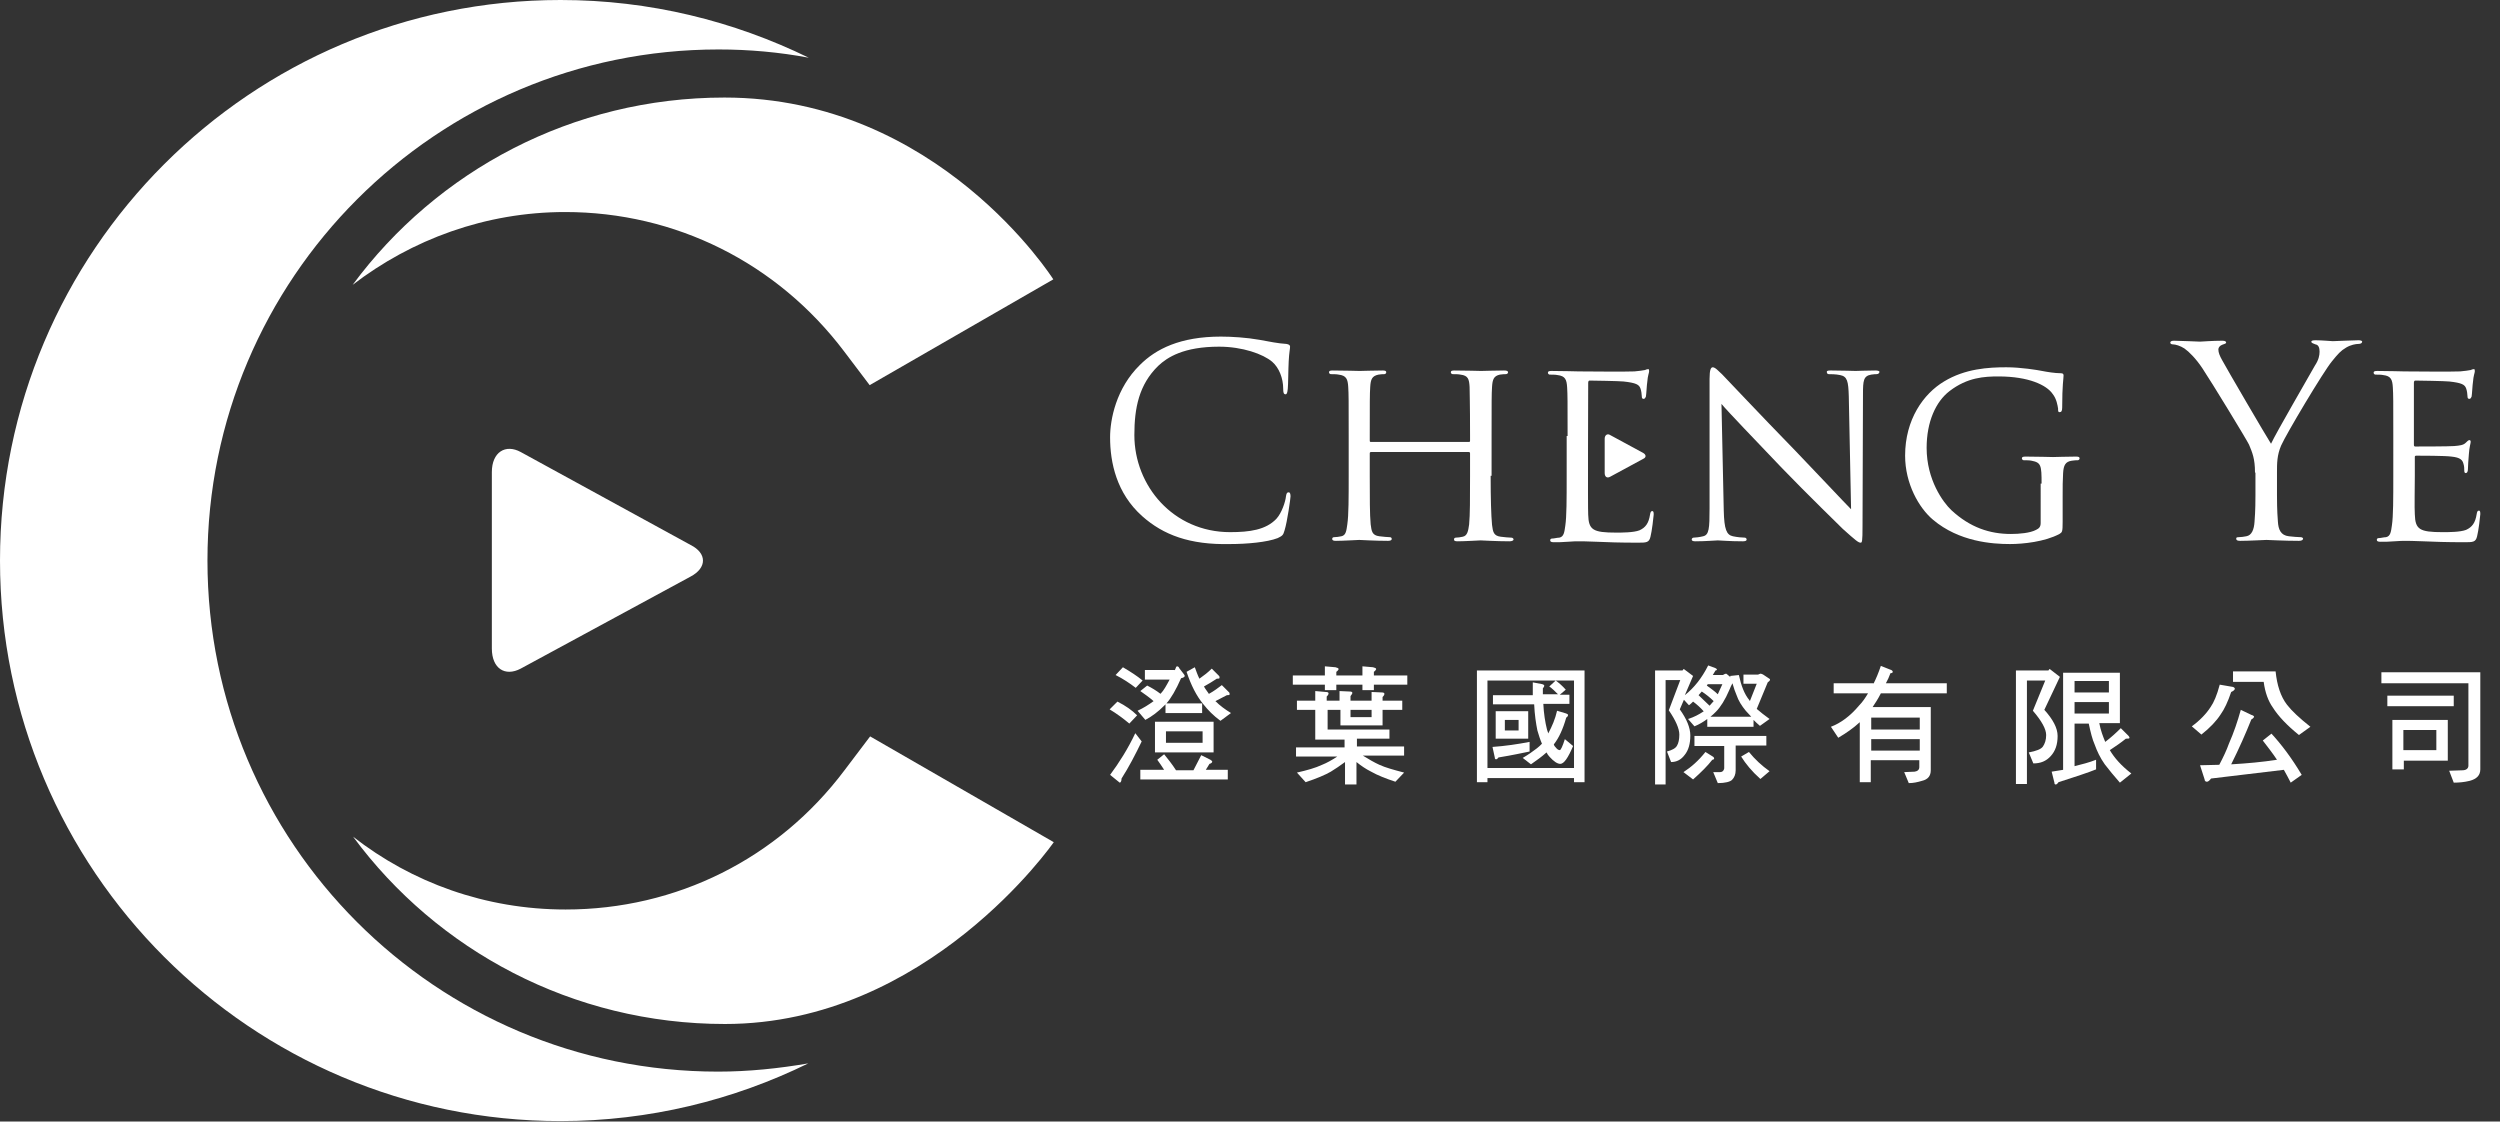<svg xmlns="http://www.w3.org/2000/svg" xmlns:xlink="http://www.w3.org/1999/xlink" id="&#x5716;&#x5C64;_1" x="0px" y="0px" viewBox="0 0 545.9 244.9" style="enable-background:new 0 0 545.9 244.9;" xml:space="preserve"><rect x="0" y="0" width="545.9" height="244.9" fill="#333333" stroke="none"/><style type="text/css">	.st0{fill:#FFFFFF;}	.st1{fill:#5A5048;}	.st2{fill:#EA5514;}	.st3{fill:#AAABAB;}	.st4{fill:#FCD68C;}	.st5{fill:#F3981C;}	.st6{fill-rule:evenodd;clip-rule:evenodd;fill:#FFFFFF;}	.st7{fill-rule:evenodd;clip-rule:evenodd;fill:#F3981C;}	.st8{fill:#ED6D34;}	.st9{fill:none;stroke:#ED6D34;stroke-width:0.25;stroke-miterlimit:10;}</style><g>	<g>		<g>			<g>				<path class="st0" d="M249.4,112.7c-5.6-5-7-11.7-7-17.2c0-3.9,1.3-10.7,6.5-15.8c3.5-3.5,8.8-6.2,17.7-6.2     c2.3,0,5.6,0.2,8.4,0.7c2.2,0.4,4.1,0.8,5.9,0.9c0.6,0.1,0.8,0.3,0.8,0.6c0,0.5-0.2,1.2-0.3,3.2c-0.1,1.9-0.1,5.1-0.2,6     c-0.1,0.9-0.2,1.2-0.5,1.2c-0.4,0-0.5-0.4-0.5-1.2c0-2.3-0.9-4.6-2.4-5.9c-2-1.7-6.5-3.3-11.6-3.3c-7.7,0-11.3,2.3-13.3,4.2     c-4.2,4.1-5.2,9.2-5.2,15.1c0,11.1,8.5,21.2,20.9,21.2c4.3,0,7.8-0.5,10.1-2.9c1.2-1.3,2-3.8,2.1-4.9c0.1-0.6,0.2-0.9,0.6-0.9     c0.3,0,0.4,0.4,0.4,0.9c0,0.4-0.7,5.5-1.3,7.4c-0.3,1.1-0.5,1.2-1.5,1.7c-2.3,0.9-6.7,1.3-10.4,1.3     C259.8,119,254,116.8,249.4,112.7z"></path>				<path class="st0" d="M325.5,103.9c0,4.8,0.1,8.6,0.3,10.7c0.2,1.5,0.3,2.4,1.9,2.6c0.7,0.1,1.9,0.2,2.3,0.2     c0.3,0,0.5,0.2,0.5,0.4c0,0.2-0.3,0.4-0.9,0.4c-2.8,0-6-0.2-6.3-0.2c-0.2,0-3.5,0.2-5,0.2c-0.6,0-0.8-0.1-0.8-0.4     c0-0.2,0.1-0.4,0.4-0.4c0.5,0,1-0.1,1.5-0.2c1-0.2,1.2-1.2,1.4-2.7c0.2-2,0.2-5.7,0.2-10.5V99c0-0.2-0.1-0.3-0.3-0.3h-21.3     c-0.2,0-0.3,0.1-0.3,0.3v4.9c0,4.8,0,8.5,0.2,10.6c0.2,1.5,0.3,2.4,1.9,2.6c0.8,0.1,1.9,0.2,2.3,0.2c0.3,0,0.4,0.2,0.4,0.4     c0,0.2-0.2,0.4-0.8,0.4c-2.8,0-6.1-0.2-6.3-0.2c-0.3,0-3.5,0.2-5.1,0.2c-0.5,0-0.8-0.1-0.8-0.4c0-0.2,0.1-0.4,0.4-0.4     c0.5,0,1.1-0.1,1.6-0.2c1-0.2,1.1-1.2,1.3-2.6c0.3-2,0.3-5.9,0.3-10.7v-8.7c0-7.7,0-9-0.1-10.6c-0.1-1.7-0.4-2.5-2.1-2.7     c-0.4-0.1-1.3-0.1-1.7-0.1c-0.2,0-0.4-0.2-0.4-0.4c0-0.3,0.2-0.4,0.8-0.4c2.3,0,5.6,0.1,5.9,0.1c0.2,0,3.5-0.1,5-0.1     c0.6,0,0.8,0.1,0.8,0.4c0,0.2-0.2,0.4-0.4,0.4c-0.3,0-0.7,0-1.3,0.1c-1.4,0.3-1.7,1-1.8,2.7c-0.1,1.6-0.1,3.1-0.1,10.7v1     c0,0.3,0.1,0.3,0.3,0.3h21.3c0.2,0,0.3,0,0.3-0.3v-1c0-7.7-0.1-9.2-0.1-10.7c-0.1-1.7-0.3-2.5-2-2.7c-0.4-0.1-1.3-0.1-1.7-0.1     c-0.2,0-0.4-0.2-0.4-0.4c0-0.3,0.2-0.4,0.8-0.4c2.3,0,5.6,0.1,5.8,0.1c0.3,0,3.5-0.1,5-0.1c0.6,0,0.9,0.1,0.9,0.4     c0,0.2-0.2,0.4-0.5,0.4c-0.3,0-0.6,0-1.3,0.1c-1.3,0.3-1.6,1-1.7,2.7c-0.1,1.6-0.1,3-0.1,10.6V103.9z"></path>				<path class="st0" d="M342.3,95.2c0-7.7,0-9-0.1-10.6c-0.1-1.7-0.4-2.5-2.1-2.7c-0.4-0.1-1.3-0.1-1.7-0.1c-0.2,0-0.4-0.2-0.4-0.4     c0-0.3,0.2-0.4,0.8-0.4c2.3,0,5.6,0.1,5.9,0.1c0.3,0,11,0.1,12.2,0c1-0.1,1.9-0.2,2.3-0.3c0.2-0.1,0.5-0.2,0.7-0.2     c0.2,0,0.2,0.2,0.2,0.5c0,0.3-0.3,0.9-0.4,2.3c-0.1,0.5-0.2,2.7-0.3,3.2c-0.1,0.2-0.2,0.5-0.5,0.5c-0.3,0-0.4-0.2-0.4-0.6     c0-0.3-0.1-1.2-0.3-1.7c-0.3-0.8-0.9-1.2-3.7-1.5c-0.9-0.1-6.8-0.2-7.4-0.2c-0.2,0-0.3,0.2-0.3,0.5c0,0-0.1,27.8,0,28.8     c0.1,3.3,1,3.9,6.1,3.9c1.3,0,3.8,0,5.1-0.5c1.3-0.6,2-1.5,2.3-3.4c0.1-0.6,0.2-0.8,0.5-0.8c0.3,0,0.3,0.4,0.3,0.8     c0,0.3-0.4,3.7-0.7,4.8c-0.3,1.3-0.9,1.3-2.8,1.3c-3.8,0-6.8-0.1-8.9-0.2c-2.1-0.1-3.5-0.1-4.2-0.1c-0.1,0-1.1,0-2.2,0.1     c-1,0.1-2.1,0.1-3,0.1c-0.5,0-0.8-0.1-0.8-0.4c0-0.2,0.1-0.4,0.4-0.4c0.5,0,1.1-0.2,1.6-0.2c1-0.2,1.1-1.2,1.3-2.6     c0.3-2,0.3-5.9,0.3-10.7V95.2z"></path>				<path class="st0" d="M376.4,111.5c0.1,4.1,0.6,5.3,2,5.6c0.9,0.2,2.1,0.3,2.6,0.3c0.2,0,0.4,0.2,0.4,0.4c0,0.3-0.3,0.4-0.9,0.4     c-2.9,0-4.9-0.2-5.4-0.2c-0.5,0-2.6,0.2-4.9,0.2c-0.5,0-0.8-0.1-0.8-0.4c0-0.2,0.2-0.4,0.4-0.4c0.4,0,1.3-0.1,2.1-0.3     c1.3-0.3,1.4-1.7,1.4-6.1V82.7c0-2,0.3-2.5,0.7-2.5c0.6,0,1.4,1,2,1.5c0.8,0.8,8.2,8.7,16.1,16.8c5,5.2,10.5,11.1,12.1,12.7     l-0.5-24.7c-0.1-3.2-0.3-4.3-1.9-4.6c-0.9-0.2-2.1-0.2-2.5-0.2c-0.3,0-0.4-0.3-0.4-0.5c0-0.3,0.4-0.3,1-0.3     c2.3,0,4.8,0.1,5.3,0.1c0.6,0,2.3-0.1,4.3-0.1c0.5,0,0.9,0.1,0.9,0.3c0,0.2-0.2,0.5-0.6,0.5c-0.2,0-0.6,0-1.2,0.1     c-1.7,0.3-1.8,1.3-1.8,4.3l-0.1,28.9c0,3.2-0.1,3.5-0.4,3.5c-0.5,0-1-0.4-3.9-3c-0.5-0.5-7.9-7.7-13.3-13.3     c-5.9-6.2-11.7-12.2-13.2-14L376.4,111.5z"></path>				<path class="st0" d="M445.8,105.6c0-4-0.1-4.6-2.2-5c-0.4-0.1-1.3-0.1-1.7-0.1c-0.2,0-0.4-0.2-0.4-0.4c0-0.3,0.2-0.4,0.8-0.4     c2.3,0,5.7,0.1,6,0.1c0.2,0,3.4-0.1,5-0.1c0.6,0,0.8,0.1,0.8,0.4c0,0.2-0.2,0.4-0.4,0.4c-0.3,0-0.7,0-1.3,0.1     c-1.4,0.2-1.8,1-1.9,2.7c-0.1,1.6-0.1,3-0.1,5.1v5.5c0,2.3-0.1,2.3-0.7,2.7c-3.2,1.7-7.9,2.2-10.8,2.2c-3.9,0-11.1-0.5-16.8-5.3     c-3.1-2.6-6.1-7.9-6.1-14c0-7.9,4-13.5,8.5-16.2c4.6-2.8,9.7-3.1,13.6-3.1c3.2,0,6.8,0.6,7.8,0.8c1,0.2,2.8,0.5,4.1,0.5     c0.5,0,0.6,0.2,0.6,0.5c0,0.7-0.3,2-0.3,7c0,0.8-0.2,1-0.6,1c-0.3,0-0.3-0.3-0.3-0.8c-0.1-0.6-0.3-2.1-1.2-3.2     c-1.3-1.9-5.2-3.8-11.8-3.8c-3.1,0-6.8,0.2-10.7,3.2c-3,2.3-5,6.7-5,12.4c0,7,3.6,11.9,5.4,13.6c4.1,3.8,8.4,5.2,13,5.2     c1.8,0,4.2-0.2,5.5-0.9c0.6-0.3,1-0.6,1-1.5V105.6z"></path>				<path class="st0" d="M492.4,103.2c0-3.1-0.6-4.4-1.3-6.1c-0.4-0.9-8.2-13.7-10.2-16.7c-1.4-2.1-2.9-3.6-3.9-4.3     c-0.9-0.6-2-0.9-2.5-0.9c-0.3,0-0.6-0.1-0.6-0.4c0-0.2,0.2-0.4,0.8-0.4c1.1,0,5.5,0.2,5.7,0.2c0.4,0,2.6-0.2,4.9-0.2     c0.6,0,0.8,0.2,0.8,0.4c0,0.2-0.3,0.3-0.9,0.5c-0.5,0.2-0.8,0.6-0.8,1c0,0.7,0.3,1.4,0.8,2.3c0.9,1.7,9.6,16.6,10.7,18.3     c1.1-2.4,8.5-15.1,9.6-17.1c0.8-1.2,1-2.2,1-3c0-0.8-0.2-1.5-0.9-1.6c-0.5-0.2-0.9-0.3-0.9-0.6c0-0.2,0.3-0.3,0.9-0.3     c1.5,0,3.4,0.2,3.8,0.2c0.3,0,4.5-0.2,5.6-0.2c0.4,0,0.8,0.1,0.8,0.3c0,0.3-0.3,0.5-0.8,0.5c-0.6,0-1.7,0.2-2.7,0.8     c-1.2,0.7-1.8,1.4-3.1,3c-1.9,2.3-10,15.9-11.1,18.4c-0.9,2.1-0.9,3.9-0.9,5.8v5c0,0.9,0,3.4,0.2,5.8c0.1,1.7,0.6,3,2.4,3.2     c0.8,0.1,2.1,0.2,2.6,0.2c0.3,0,0.5,0.2,0.5,0.3c0,0.3-0.3,0.5-0.9,0.5c-3.2,0-6.8-0.2-7.1-0.2c-0.3,0-3.9,0.2-5.7,0.2     c-0.6,0-0.9-0.1-0.9-0.5c0-0.2,0.1-0.3,0.5-0.3c0.5,0,1.2-0.1,1.7-0.2c1.2-0.2,1.7-1.5,1.8-3.2c0.2-2.4,0.2-4.9,0.2-5.8V103.2z"></path>				<path class="st0" d="M522.6,95.2c0-7.7,0-9-0.1-10.6c-0.1-1.7-0.4-2.5-2.1-2.7c-0.4-0.1-1.3-0.1-1.7-0.1c-0.2,0-0.4-0.2-0.4-0.4     c0-0.3,0.2-0.4,0.8-0.4c2.3,0,5.6,0.1,5.9,0.1c0.3,0,11,0.1,12.2,0c1-0.1,1.9-0.2,2.3-0.3c0.2-0.1,0.5-0.2,0.7-0.2     c0.2,0,0.2,0.2,0.2,0.5c0,0.3-0.3,0.9-0.4,2.3c-0.1,0.5-0.2,2.7-0.3,3.2c-0.1,0.2-0.2,0.5-0.5,0.5c-0.3,0-0.4-0.2-0.4-0.6     c0-0.3-0.1-1.2-0.3-1.7c-0.3-0.8-0.9-1.2-3.7-1.5c-0.9-0.1-6.8-0.2-7.4-0.2c-0.2,0-0.3,0.2-0.3,0.5v13.4c0,0.3,0,0.5,0.3,0.5     c0.6,0,7.4,0,8.5-0.1c1.2-0.1,2-0.2,2.5-0.7c0.3-0.3,0.6-0.6,0.8-0.6c0.2,0,0.3,0.1,0.3,0.4c0,0.3-0.3,1.1-0.4,2.7     c-0.1,1-0.2,2.8-0.2,3.2c0,0.4-0.1,0.9-0.5,0.9c-0.2,0-0.3-0.2-0.3-0.5c0-0.5,0-1-0.2-1.6c-0.2-0.7-0.6-1.3-2.6-1.5     c-1.4-0.2-6.8-0.2-7.7-0.2c-0.3,0-0.3,0.2-0.3,0.3v4.1c0,1.7-0.1,7.4,0,8.4c0.1,3.3,1,3.9,6.1,3.9c1.3,0,3.8,0,5.1-0.5     c1.3-0.6,2-1.5,2.3-3.4c0.1-0.6,0.2-0.8,0.5-0.8c0.3,0,0.3,0.4,0.3,0.8c0,0.3-0.4,3.7-0.7,4.8c-0.3,1.3-0.9,1.3-2.8,1.3     c-3.8,0-6.8-0.1-8.9-0.2c-2.1-0.1-3.5-0.1-4.2-0.1c-0.1,0-1.1,0-2.2,0.1c-1,0.1-2.1,0.1-3,0.1c-0.5,0-0.8-0.1-0.8-0.4     c0-0.2,0.1-0.4,0.4-0.4c0.5,0,1.1-0.2,1.6-0.2c1-0.2,1.1-1.2,1.3-2.6c0.3-2,0.3-5.9,0.3-10.7V95.2z"></path>			</g>			<path class="st0" d="M358.8,98.9L358.8,98.9c0.7,0.4,0.7,1,0,1.3l-7.2,3.9c-0.7,0.4-1.2,0-1.2-0.8v-7.5c0-0.8,0.6-1.2,1.2-0.8    L358.8,98.9z"></path>		</g>		<g>			<path class="st0" d="M248.3,156.2l-1.7,1.8c-1.3-1.1-2.8-2.2-4.3-3.1l1.7-1.7C245.8,154.1,247.2,155.1,248.3,156.2z M249.3,161.9    c-1.4,2.9-2.8,5.6-4.4,8.1c0,0.6-0.2,0.9-0.4,0.9l-2.1-1.7c2-2.7,3.9-5.7,5.5-9.1L249.3,161.9z M249.5,148.6l-1.5,1.6    c-1.3-1-2.8-2-4.4-2.8l1.6-1.7C246.9,146.7,248.3,147.6,249.5,148.6z M256.5,146.4c0.1-0.2,0.2-0.4,0.3-0.7    c0.1-0.1,0.1-0.2,0.2-0.2c0.2,0,0.4,0.1,0.5,0.4l1,1.3c0.1,0.1,0.2,0.3,0.2,0.4c0,0.2-0.3,0.4-0.8,0.5c-1.1,2.5-2.2,4.4-3.2,5.5    h7.8v2.1h-8v-1.9c-0.1,0.1-0.2,0.2-0.3,0.3c-1.3,1.3-2.6,2.3-4.1,3.1l-1.7-2c1.3-0.6,2.4-1.3,3.5-2.1c-0.9-0.8-1.9-1.5-2.9-2.2    l1.5-1.2c1,0.5,2,1.1,2.9,1.8c0.1-0.1,0.1-0.1,0.1-0.1c0.6-0.6,1.2-1.7,1.9-3h-5.4v-2.1H256.5z M256.8,168.2h3.8l1.7-3.3l2,1    c0.3,0.2,0.4,0.3,0.4,0.4c0,0.2-0.2,0.4-0.6,0.5l-0.8,1.3h4.8v2.1H249v-2.1h5.2c-0.5-0.8-1-1.5-1.5-2.2l1.5-1.2    C255,165.7,255.9,166.8,256.8,168.2z M265,157.6v6.7h-12.8v-6.7H265z M262.6,159.7h-8v2.5h8V159.7z M261.9,148.2    c1-0.7,1.9-1.4,2.7-2.2l1.6,1.6c0.1,0.1,0.1,0.3,0.1,0.4c0,0.2-0.2,0.2-0.6,0.2c-0.9,0.6-1.9,1.2-2.8,1.7c0.3,0.6,0.7,1,1,1.5    c0,0.1,0.1,0.1,0.1,0.1c1.1-0.6,2-1.3,2.8-1.9l1.6,1.6c0.1,0.1,0.1,0.3,0.1,0.4c0,0.2-0.2,0.2-0.6,0.2c-0.8,0.4-1.7,0.9-2.5,1.3    c1,1,2.1,1.8,3.4,2.6l-2.3,1.7c-1.5-1.1-2.7-2.3-3.8-3.7c-1.4-1.7-2.6-4-3.6-7l1.8-1C261.2,146.5,261.5,147.4,261.9,148.2z"></path>			<path class="st0" d="M289.3,147.5v-2l2.3,0.2c0.4,0.1,0.7,0.2,0.7,0.4c0,0.1-0.2,0.4-0.5,0.6v0.8h5.7v-2l2.3,0.2    c0.4,0.1,0.7,0.2,0.7,0.4c0,0.1-0.2,0.4-0.5,0.6v0.8h7.3v2h-7.3v1.2h-2.5v-1.2h-5.7v1.2h-2.5v-1.2h-7v-2H289.3z M287.2,153v-2.1    l2.3,0.2c0.4,0,0.6,0.1,0.6,0.3c0,0.2-0.1,0.4-0.4,0.7v0.9h2.8v-2.1l2.2,0.1c0.4,0,0.6,0.1,0.6,0.3s-0.2,0.4-0.4,0.7v1h4.6v-1.9    l2.2,0.1c0.4,0,0.6,0.1,0.6,0.3s-0.1,0.4-0.4,0.7v0.8h4.3v2h-4.3v3.4h-9.2V155h-2.8v4.3h13.5v2h-7.1v1.7h10.3v2h-9    c1.3,0.8,2.5,1.5,3.6,2c1.3,0.6,3.1,1.1,5.4,1.7l-1.9,2c-2.1-0.7-3.9-1.4-5.3-2.2c-1.2-0.6-2.2-1.3-3.2-2.1v4.9h-2.5v-4.9    c-1.1,0.8-2.1,1.5-3.1,2.1c-1.2,0.7-3.1,1.5-5.5,2.3l-1.9-2.1c2.2-0.5,4-1,5.5-1.7c1-0.4,2.1-1,3.3-1.8h-9v-2h10.6v-1.7h-6.4V155    h-4v-2H287.2z M294.9,156.6h4.6V155h-4.6V156.6z"></path>			<path class="st0" d="M346,146.4v24.4h-2.3v-0.9h-18.9v0.9h-2.3v-24.4H346z M343.7,167.7v-19.1h-18.9v19.1H343.7z M334.7,151.8    c0-0.9,0-1.8,0-2.8l2.1,0.4c0.3,0.1,0.4,0.2,0.4,0.3c0,0.2-0.1,0.4-0.3,0.6c0,0.4,0,0.9,0,1.3h3.3c-0.7-0.7-1.3-1.3-1.9-1.7    l1.4-1.3c0.7,0.5,1.5,1.2,2.2,2l-1.3,1.1h2.1v2H337c0.1,2.1,0.4,4,0.8,5.6c0.1,0.3,0.2,0.6,0.3,0.9c0,0,0-0.1,0-0.1    c0.8-1.5,1.5-3.1,1.9-4.9l2,0.6c0.2,0.1,0.4,0.2,0.4,0.3c0,0.2-0.1,0.4-0.4,0.6c-0.7,2.5-1.6,4.4-2.6,5.7    c-0.1,0.1-0.1,0.1-0.1,0.2c0.1,0.3,0.3,0.5,0.4,0.6c0.3,0.4,0.6,0.6,0.9,0.6c0.2,0,0.6-0.8,1.1-2.4l1.8,1.5    c-1.1,2.6-2,3.9-2.8,3.9c-0.6,0-1.4-0.5-2.3-1.5c-0.3-0.3-0.5-0.6-0.7-1c-1,0.9-2.1,1.7-3.4,2.6l-1.8-1.4    c1.2-0.7,2.2-1.4,3.1-2.1c0.4-0.3,0.7-0.6,1.1-1c-0.4-0.9-0.7-1.9-1-2.9c-0.3-1.5-0.6-3.4-0.7-5.7h-9v-2H334.7z M334,164.1    c-1.5,0.3-3.7,0.8-6.8,1.3c-0.2,0.3-0.4,0.4-0.5,0.4c-0.2,0-0.3-0.1-0.3-0.4l-0.5-2.3c2.8-0.2,5.5-0.6,8.1-1.1V164.1z     M333.7,155.3v6h-7.1v-6H333.7z M331.6,157.2h-3v2.3h3V157.2z"></path>			<path class="st0" d="M367.4,146.4c0.1-0.2,0.2-0.3,0.3-0.3l2,1.5l-1.8,4.2c2-1.6,3.7-3.7,5.1-6.5l1.6,0.6    c0.2,0.1,0.3,0.2,0.3,0.3c0,0.1-0.1,0.2-0.3,0.2c-0.2,0.3-0.4,0.7-0.6,1h2.2c0.3-0.2,0.6-0.3,0.7-0.3c0.1,0,0.4,0.3,1,0.8    c-0.1-0.1-0.1-0.2-0.1-0.3l1.9-0.2c0.5,2.3,1.2,4.2,2.3,5.5c0,0.1,0.1,0.1,0.1,0.2l1.5-3.8h-2.9v-2h3.2l0.5-0.2    c0.2,0,0.4,0.1,0.6,0.2l1.2,0.8c0.2,0.1,0.3,0.2,0.3,0.3c0,0.2-0.2,0.4-0.5,0.6l-2.4,5.8c0.8,0.7,1.7,1.4,2.8,2.2l-2.1,1.5    c-0.5-0.4-1-0.9-1.4-1.3v1.5h-10.1V157c-0.8,0.6-1.8,1.2-2.8,1.6l-1.4-1.6c1.3-0.4,2.4-1,3.3-1.6c0.1,0,0.1-0.1,0.1-0.1    c-0.7-0.8-1.5-1.5-2.3-2.1c-0.3,0.3-0.6,0.6-0.9,0.8l-1.1-1.2l-0.9,2.1c1.5,2.1,2.3,4,2.3,5.7c0,1.8-0.4,3.2-1.2,4.2    c-0.8,1.1-1.8,1.6-3,1.6l-0.9-2.3c1.1-0.3,1.9-0.7,2.2-1.3c0.3-0.5,0.5-1.3,0.5-2.4c0-1.3-0.8-3.1-2.3-5.3l2.5-6.6h-3.2v22.8    h-2.3v-24.9h1.1H367.4z M374,165.2c0.2,0.1,0.3,0.3,0.3,0.4c0,0.2-0.2,0.3-0.4,0.3c-1,1.3-2.4,2.7-4.2,4.3l-2.1-1.6    c1.7-1.1,3.3-2.5,4.8-4.4L374,165.2z M385.7,160.6v2.2H379v5.4c0,0.9-0.3,1.6-0.8,2.1c-0.4,0.4-1.5,0.7-3.1,0.7l-1-2.4h1.5    c0.5,0,0.8-0.3,0.9-0.8v-4.9H370v-2.2H385.7z M373.3,154.1c0.3-0.3,0.5-0.6,0.8-0.9c0,0,0,0,0.1-0.1c-0.8-0.8-1.7-1.5-2.6-2.1    c-0.3,0.3-0.5,0.6-0.7,0.8C371.7,152.6,372.6,153.4,373.3,154.1z M375.1,151.6c0.3-0.6,0.6-1.4,1-2.2h-3.2    c-0.1,0.1-0.1,0.2-0.2,0.3C373.5,150.3,374.4,150.9,375.1,151.6z M382.4,156.5c-0.4-0.4-0.8-0.9-1.2-1.3c-0.9-1.1-1.6-2.2-2-3.4    c-0.3-0.7-0.6-1.5-0.9-2.6c-0.2,0.3-0.4,0.8-0.7,1.5c-0.9,2.1-1.9,3.7-2.9,4.7c-0.4,0.4-0.8,0.8-1.2,1.1H382.4z M386.4,168.4    l-2,1.7c-1.9-1.7-3.2-3.3-4.2-4.9l1.7-1C383.2,165.8,384.7,167.2,386.4,168.4z"></path>			<path class="st0" d="M409.1,149.3c0.6-1.2,1.1-2.4,1.6-3.9l2,0.8c0.4,0.1,0.6,0.3,0.6,0.5c0,0.2-0.2,0.3-0.5,0.3    c-0.3,0.8-0.6,1.5-1,2.2h13.3v2.2h-14.4c-0.6,1.2-1.2,2.1-1.8,3h12.7v13.8c0,1.2-0.6,2-1.9,2.3c-1,0.3-1.9,0.5-2.9,0.5l-1-2.4    l2.3-0.1c0.6-0.1,1-0.4,1-1V166h-10.6v4.8h-2.4v-13.1c-1.4,1.3-3,2.4-4.7,3.4l-1.6-2.4c2.1-0.8,4.2-2.3,6.2-4.7    c0.7-0.7,1.3-1.6,1.9-2.6h-7.5v-2.2H409.1z M419.2,159.3v-2.6h-10.6v2.6H419.2z M419.2,163.9v-2.5h-10.6v2.5H419.2z"></path>			<path class="st0" d="M449.8,147.8l-3.4,7.2c1.9,2.1,2.9,4,2.9,5.7c0,1.9-0.5,3.3-1.5,4.4c-1,1.1-2.2,1.6-3.8,1.6l-1-2.4    c1.6-0.3,2.7-0.7,3.1-1.3c0.4-0.6,0.7-1.4,0.7-2.5c0-1.3-1-3.1-2.9-5.3l2.7-6.6h-4v22.6h-2.4v-24.8h7.1c0.1-0.2,0.2-0.3,0.3-0.3    L449.8,147.8z M462.9,146.6v11.3h-4.5c0.3,1.6,0.8,2.9,1.3,4.1c1.3-1,2.4-2,3.4-3l1.7,1.7c0.1,0.1,0.2,0.3,0.2,0.4    c0,0.2-0.3,0.2-0.8,0.2c-1.1,0.9-2.3,1.7-3.5,2.5c1,1.7,2.5,3.4,4.7,5.1l-2.5,2c-1.3-1.5-2.4-2.8-3.3-4c-1-1.4-1.7-2.9-2.2-4.3    c-0.5-1.1-0.9-2.7-1.3-4.6H453v9.3c1.6-0.4,3.2-0.8,4.7-1.4v2.1c-1.7,0.7-4.5,1.6-8.2,2.8c-0.2,0.3-0.4,0.5-0.6,0.5    c-0.2,0-0.3-0.1-0.3-0.4l-0.6-2.4c0.8-0.1,1.7-0.3,2.5-0.4v-21.2H462.9z M460.5,151.2v-2.5H453v2.5H460.5z M460.5,155.8v-2.5H453    v2.5H460.5z"></path>			<path class="st0" d="M487.6,150c0.3,0.1,0.4,0.3,0.4,0.4c0,0.2-0.3,0.5-0.8,0.7c-0.7,2.1-1.5,3.8-2.3,4.9    c-0.9,1.4-2.3,2.9-4.2,4.4l-2.1-1.8c1.8-1.3,3.2-2.8,4.1-4.2c0.7-1,1.4-2.6,2-4.9L487.6,150z M491.6,156.1    c0.4,0.1,0.6,0.3,0.6,0.4c0,0.1-0.2,0.4-0.6,0.6c-1.2,3-2.6,6.2-4.4,9.8c3.5-0.2,6.8-0.5,10-1c-1-1.5-2.1-2.9-3.1-4.2l1.9-1.5    c2.2,2.4,4.4,5.3,6.6,9l-2.4,1.7c-0.5-1-1-1.9-1.5-2.8l-15.9,1.9c-0.3,0.4-0.6,0.7-0.9,0.7c-0.3,0-0.5-0.2-0.5-0.5l-1-3.1    c1.5,0,2.9-0.1,4.2-0.1c0.9-1.7,1.6-3.2,2.1-4.6c1.1-2.5,1.9-4.9,2.6-7.4L491.6,156.1z M496.9,146.6c0.3,3,1.1,5.5,2.5,7.3    c1,1.3,2.7,2.9,5.1,4.8l-2.5,1.8c-2.6-2.1-4.5-4.1-5.7-6c-1-1.4-1.7-3.3-2-5.6h-6.7v-2.3H496.9z"></path>			<path class="st0" d="M541.6,146.8v21.2c0,1.3-0.8,2.1-2.3,2.5c-1.2,0.3-2.4,0.4-3.5,0.4l-1-2.6l2.9-0.1c0.8,0,1.3-0.4,1.3-1v-18    h-19v-2.4H541.6z M535.8,151.9v2.3h-14.5v-2.3H535.8z M534.5,157.1v9h-9.6v1.9h-2.5v-10.8H534.5z M532,163.8v-4.4h-7.2v4.4H532z"></path>		</g>	</g>	<g>		<g>			<path class="st0" d="M77,62.2c12.9-9.9,29-15.9,46.4-15.9c24.1,0,46.3,11.1,60.9,30.4l5.6,7.4L230,61c0,0-25.1-39.7-71.8-39.7    C125,21.3,95.4,37.3,77,62.2z"></path>			<path class="st0" d="M158.3,223.6c44.3,0,71.8-39.7,71.8-39.7l-40.1-23.1l-5.6,7.4c-14.5,19.3-36.7,30.4-60.9,30.4    c-17.5,0-33.6-5.9-46.4-15.9C95.4,207.5,125,223.6,158.3,223.6z"></path>			<g>				<path class="st0" d="M45.3,122.4c0-61.6,50-111.6,111.6-111.6c6.7,0,13.3,0.6,19.7,1.8C160.2,4.6,141.9,0,122.4,0     C54.8,0,0,54.8,0,122.4c0,67.6,54.8,122.4,122.4,122.4c19.4,0,37.8-4.6,54.1-12.6c-6.4,1.1-13,1.8-19.7,1.8     C95.2,234,45.3,184.1,45.3,122.4z"></path>			</g>			<path class="st0" d="M150.8,119L150.8,119c3.6,1.8,3.6,5,0,6.9L113.7,146c-3.4,1.8-6.3,0-6.3-4.4v-38.5c0-4.4,3-6.2,6.3-4.4    L150.8,119z"></path>		</g>	</g></g></svg>
